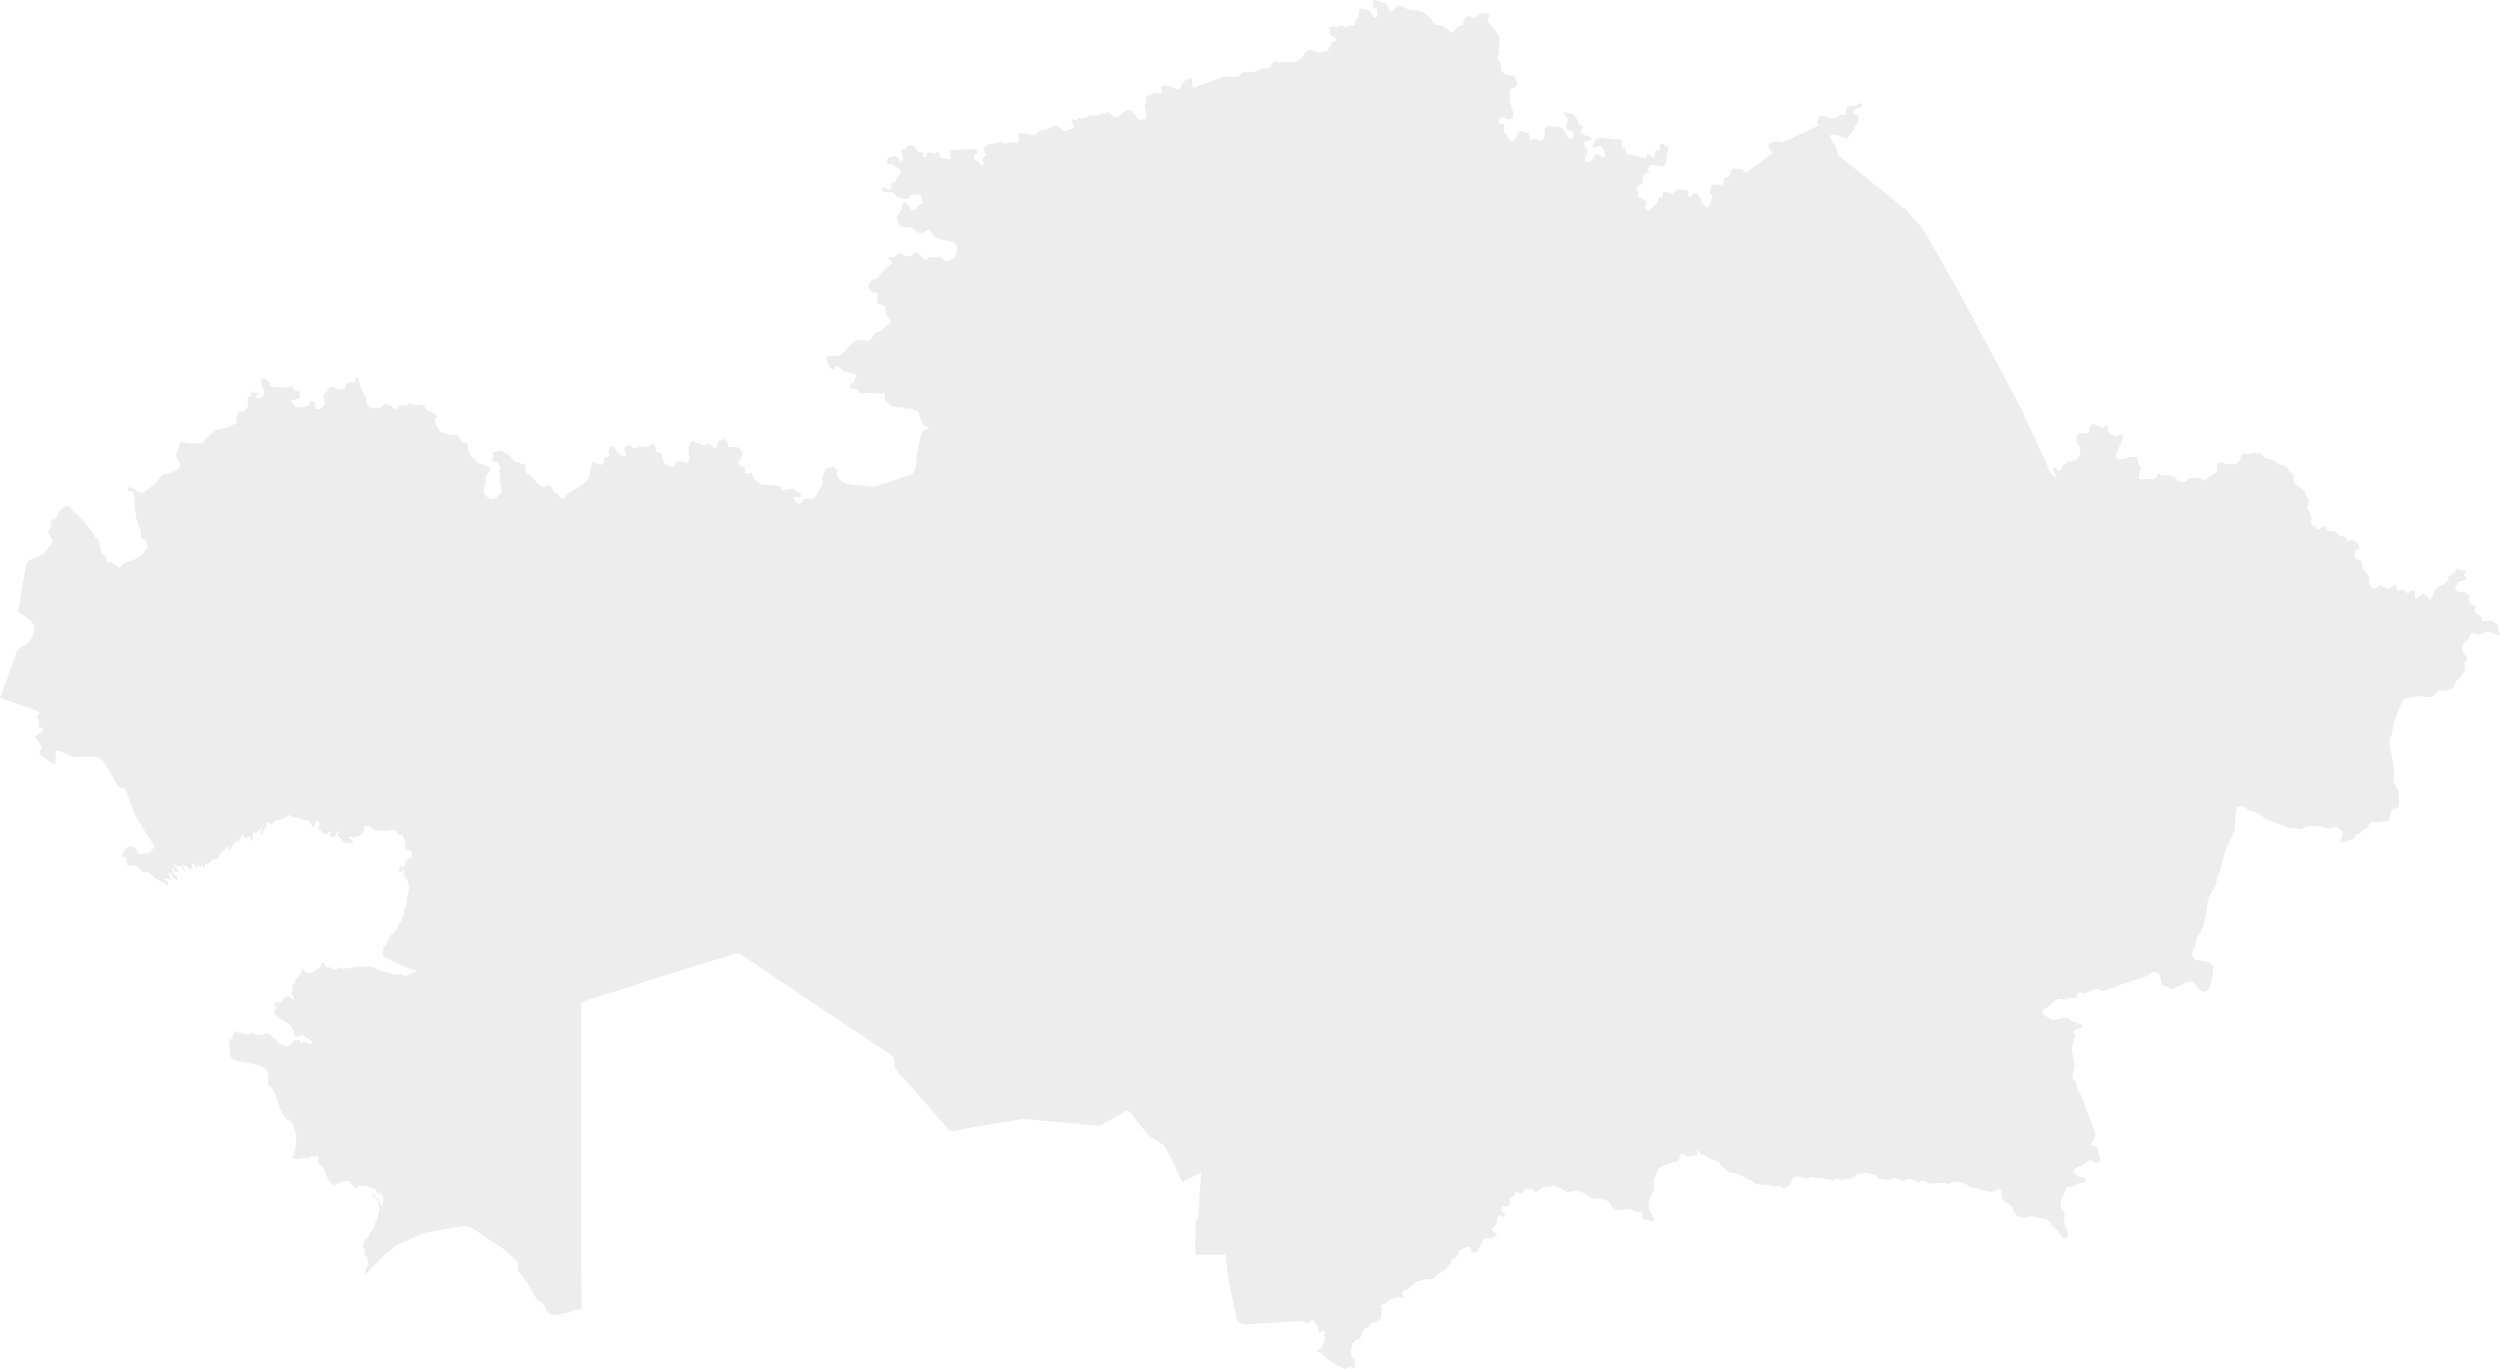 <svg width="869" height="476" viewBox="0 0 869 476" fill="none" xmlns="http://www.w3.org/2000/svg">
<path opacity="0.1" d="M868.669 219.932L868.234 217.651L867.902 216.967L866.742 216.158L866.163 215.909L865.521 215.785L863.719 215.93L863.18 215.868L862.89 215.744L862.642 215.557L862.476 215.225V214.769L862.372 214.52L862.124 214.23L860.695 213.09L860.26 212.634L860.094 212.198L860.322 211.597L860.653 211.265L860.695 210.954L860.094 210.477L859.017 209.938L858.479 209.544L858.168 208.985V208.238L858.354 207.596L858.375 207.057L857.92 206.621L856.428 205.709L855.931 205.585L854.979 205.813H854.502L854.005 205.46L853.591 204.963L853.425 204.506L853.508 204.03L853.839 203.428L854.606 202.33L855.041 201.977L856.076 201.894L856.511 201.728L856.905 201.417L857.34 200.961L856.822 200.422L856.594 200.049L856.532 199.655L856.656 199.344L856.843 198.971L856.988 198.577V198.224L856.76 198.079L856.387 198.1L855.724 198.245H855.413L854.502 197.727L853.819 197.665L853.508 198.142L853.28 198.826L852.845 199.406L852.721 199.448L852.576 199.406H852.452L852.265 199.51L851.996 199.842L851.893 199.925L850.898 200.526L851.043 200.899L851.126 201.251L851.085 201.562L850.961 201.77L850.588 201.936L849.179 203.263L847.854 203.76L846.632 204.631L846.093 205.73L845.389 207.492L844.602 208.549L843.753 207.596L843.215 206.704L842.345 206.497L841.433 206.849L840.75 207.596L840.419 207.927L840.046 208.052L839.694 207.969L839.383 207.596V207.036L839.611 205.688L839.569 205.398L838.7 205.253L838.285 205.294L837.871 205.481L837.167 206.02L836.773 206.165L836.463 205.999L836.152 205.522L835.841 205.17L835.469 204.963H834.992L834.247 205.294L833.895 205.377L833.522 205.232L833.232 204.817L832.942 203.864L832.652 203.511L832.279 203.449L831.906 203.656L831.244 204.237L830.871 204.444L830.477 204.569L829.69 204.631L829.172 204.465L828.22 203.76L827.743 203.574L827.329 203.615L826.853 203.822L826.376 204.092L826.004 204.403L825.154 204.693L824.326 204.216L823.705 203.242L823.498 200.629L823.042 199.697L821.654 198.1L821.302 197.52L821.178 197.063L821.054 195.861L820.764 195.115L820.267 194.721L819.045 194.43L818.589 193.995L818.506 193.124L818.61 191.238L818.755 191.196L818.817 191.155L819.749 190.989L820.101 190.781L820.163 190.242L819.997 189.828L819.293 188.708L819.045 188.439L817.657 187.775L817.181 187.734L816.891 187.879L816.497 188.107L816.145 188.252L815.855 188.066L815.337 186.822L815.109 186.531L814.737 186.345L813.991 186.448L813.618 186.407L812.956 185.93L812.479 185.287L811.941 184.81L811.174 184.728L810.387 184.79L809.683 184.603L809.02 184.147L808.42 183.401L807.674 182.82L806.908 183.276L806.142 183.919L805.334 183.857L805.189 183.649L804.92 183.09L804.775 182.862L804.485 182.716L803.863 182.53L803.615 182.302L803.387 181.701V180.996L803.428 180.249L803.387 179.503L802.931 178.383L802.372 177.388L802.041 176.352L802.496 174.548L802.434 173.926L802.248 173.387L801.502 172.558L801.378 172.101L801.316 171.583L801.109 170.94L800.446 170.007L797.774 168.079L797.215 167.022L797.236 164.928L796.614 164.244L795.786 163.871L795.517 163.539L794.854 162.378L794.46 161.984L794.046 161.714L793.57 161.59H792.596L792.162 161.507L791.706 161.175L790.484 160.056L789.987 159.828L787.605 159.372L787.17 159.102L786.839 158.729L786.238 157.775L783.898 157.443L781.516 157.775L781.185 157.92L780.833 157.962L780.48 157.92L779.942 157.713L779.735 157.692L779.507 157.713L779.3 157.775L778.844 159.123L778.244 160.325L777.457 161.175L776.504 161.507L773.687 161.175L772.01 160.678L771.202 160.885L770.622 161.548L770.58 163.891L770.063 164.617L768.592 165.301L765.858 167.146L764.906 166.234L764.429 166.006L763.456 166.213L763.207 166.089L763 165.944L762.731 165.882L762.42 166.027L762.13 166.255L761.861 166.358L761.55 166.172L761.178 166.11L760.763 166.462L760.328 166.98L759.976 167.333L759.438 167.52L758.879 167.582L757.781 167.354L757.284 167.084L756.021 165.944L755.544 165.612L754.571 165.301L753.494 165.135L751.961 165.425L751.505 165.343L750.698 164.783H750.304L749.911 165.115L749.289 166.11L748.813 166.421L744.257 166.607L743.635 166.255L743.387 165.529L743.532 164.658L743.925 163.808L744.381 163.145L743.822 162.253L743.304 161.258L742.993 160.139L742.972 158.915L740.363 158.791L737.836 159.62L736.676 159.662L736.117 159.537L735.703 159.309L735.558 159.019L735.62 158.542L736.179 156.49L737.608 152.944L737.774 152.219L737.836 151.638L737.691 151.224L737.277 150.954L736.863 150.892L736.552 151.079L735.951 151.721L735.413 151.659L734.937 151.535L733.942 151.079L733.114 150.56L732.845 150.228L732.679 149.565L732.638 148.383L732.451 147.927L731.954 147.886L731.581 148.197L731.374 148.57L731.105 148.819L730.546 148.694L727.708 147.305L727.315 147.367L726.901 147.741L726.652 148.114L726.404 148.57L726.259 149.088L726.217 149.627L725.948 150.477L725.119 150.685L723.318 150.436L722.8 150.498L722.427 150.747L722.178 151.182L721.971 151.846L721.847 152.944V153.566L721.93 153.981L722.199 154.416L722.8 155.038L722.986 155.536L723.069 156.054V156.656L723.028 157.257L722.965 157.775L722.53 158.936L721.764 159.765L720.853 160.242L720.004 160.429L719.134 160.325L718.865 160.367L718.678 160.533L718.368 160.947L718.181 161.134L717.353 161.486L717.042 161.714L716.773 162.253L716.483 163.352L716.214 163.684L715.717 163.767L715.344 163.539L714.619 162.71L714.225 162.502L713.521 162.938L713.853 163.974L715.012 165.882L714.35 165.84L713.645 165.384L712.983 164.658L712.465 163.912L712.237 163.394L711.636 161.631L710.497 159.206L709.503 157.112L707.618 153.048L705.713 148.985L703.808 144.9L701.902 140.816L699.624 136.545L697.366 132.253L695.088 127.962L692.831 123.67L689.807 118.093L686.783 112.495L683.78 106.877L680.777 101.237L678.478 97.215L676.179 93.172L673.859 89.129L671.56 85.087L670.131 82.537L667.791 78.867L664.974 75.695L662.385 72.792L659.465 70.449L651.595 64.126L647.639 60.933L643.704 57.761L641.073 55.646L639.272 54.195L638.63 53.055L638.36 51.686L638.215 51.272L636.041 47.436L636.103 47.208L636.455 46.918L636.869 46.773L638.215 46.835L640.928 47.892L642.213 47.934L643.331 46.586L643.538 46.255L644.056 45.757L644.304 45.446L644.47 45.052L644.719 43.995L645.112 43.331L645.547 42.709L645.899 42.025L646.023 41.092L645.837 40.242L645.443 39.869L644.387 39.558L644.097 39.102L644.346 38.604L644.822 38.148L645.195 37.879L646.935 37.422L647.307 37.07L647.452 36.261L647.142 35.93L646.645 35.888L646.21 36.033L644.719 36.821L644.201 36.904L643 36.78L642.399 36.925L641.943 37.443L641.819 38.127V38.853L641.715 39.475L641.343 39.869L641.011 39.91L640.369 39.827L640.038 39.848L639.582 40.035L638.215 41.051L637.304 41.299L633.058 40.18L632.665 40.366L632.209 40.968L631.857 41.652L631.691 42.212L631.733 42.813L632.002 43.663L628.978 45.114L625.229 46.918L622.806 48.079L620.424 49.199L619.637 49.364L617.442 49.074L616.696 49.157L615.951 49.53L614.48 50.629L616.034 53.262L612.72 55.75L610.172 57.657L607.397 59.71L606.817 59.772L605.181 58.881L604.435 58.694L602.696 58.632L601.95 58.881L601.743 59.192L601.577 59.689L601.349 60.746L601.163 61.244L600.956 61.472L599.879 61.534L599.651 61.617L599.465 61.845L599.237 62.343L598.864 64.043L598.657 64.271L595.177 64.126L594.867 64.541L594.68 65.266L594.494 67.07L594.618 67.298L594.991 67.692L595.219 67.982L595.26 68.252L594.245 71.548L593.79 72.108L593.168 71.963L592.05 71.03V71.009L591.263 70.201L591.139 69.662L591.284 68.853L590.87 68.729L590.683 68.335L590.538 67.816L590.29 67.36L590.082 67.277L588.674 67.236L588.446 67.402L588.053 68.272L587.825 68.418L587.162 68.376L586.872 68.127L586.831 67.547L586.872 66.863L586.769 66.303L586.458 66.096L585.05 65.909L584.18 65.764L583.496 65.785L582.834 66.033L581.342 67.236L581.032 67.36L580.286 66.925L579.934 66.821L578.298 66.759L578.153 66.842L578.111 67.07V67.36L577.966 67.92L577.946 68.252L577.884 68.48L577.697 68.584L577.2 68.48L577.034 68.501L576.641 68.666L576.517 68.853L576.434 69.206L576.247 69.848L576.082 70.221L575.895 70.512L575.398 71.009V71.03L573.286 73.165L572.996 73.248L571.65 72.191L572.581 70.035L569.164 68.169L569.765 66.946L569.04 66.116L568.957 65.639L569.143 64.934L569.454 64.499L569.868 64.271L570.78 64.105L571.297 60.892L571.65 60.436L573.576 59.689L572.581 58.984L572.996 58.196L573.451 57.637L573.948 57.346L574.59 57.305L577.759 57.927L578.339 57.803L578.795 57.326L579.085 56.372L580.017 50.691L578.836 51.023L578.629 50.919L578.546 50.173L578.526 50.028L578.174 49.945L577.055 50.214L576.786 50.401L576.848 50.691L577.034 51.085L577.117 51.52L576.744 52.08L575.502 52.391L575.315 53.055L575.357 53.905L575.274 54.382L575.025 54.61L574.508 54.755L574.238 54.693L573.741 54.091L573.493 53.843L573.286 53.78L572.623 53.718L572.437 53.863L572.374 54.216L572.333 54.63L572.209 54.921L571.919 55.004L568.315 54.174L565.602 53.532L565.208 53.055L565.022 52.039L564.773 51.562L563.759 51.064L563.696 49.655L563.593 49.012L563.344 48.535L563.034 48.369L561.832 48.535L559.099 48.224L556.261 47.892L555.184 48.12L554.211 49.157L554.024 49.592L553.817 50.297L553.693 50.94L553.817 51.209L555.681 50.816L556.427 50.836L556.945 51.251L557.359 51.997L557.773 53.055L557.877 54.319L557.317 54.568L555.163 53.635L554.832 53.614L554.563 53.843L554.004 54.838L553.134 55.916L552.678 56.206L551.995 56.268L551.332 56.102L550.918 55.667V55.087L551.125 54.361L551.663 53.055L551.891 52.205L551.601 51.666L551.104 51.23L550.711 50.629L550.648 50.297L550.565 49.821L550.607 49.426L550.814 49.302L551.456 49.551H551.663L551.746 49.426L551.912 48.97L551.995 48.846H552.347L552.657 48.908L552.906 48.805L553.134 48.307L553.237 48.141L553.279 47.996L553.258 47.872L551.228 47.084L549.323 46.317L550.068 44.679L550.151 44.202L549.882 43.601L548.909 43.269L548.681 42.875L548.37 41.776L547.707 40.698L546.92 39.827L546.216 39.413L543.896 39.06L543.503 39.309L543.565 39.889L543.793 40.221L544.497 40.698L544.994 41.154L545.181 41.486L545.077 41.88L544.642 42.854L544.518 43.269L544.414 43.684L544.373 44.057V44.513L544.394 44.72L544.787 45.052L545.346 45.301L546.009 45.425L546.589 45.653L546.982 46.275L547.045 47.27L546.755 47.851L546.278 48.141L545.719 48.224L545.098 47.996L544.621 47.416L543.379 44.99L543.027 44.617L542.633 44.389L542.095 44.223L537.932 43.808L537.476 43.995L537.145 44.492L536.938 45.156L536.855 45.881L536.958 47.478L536.793 47.996L536.192 48.473L535.488 48.846L535.156 48.908L534.784 48.825L534.576 48.68L534.142 48.224L533.914 48.1L533.396 48.183L532.319 48.742L531.863 48.825L531.677 47.042L531.553 46.565L531.346 46.213L531.138 46.068L530.496 46.109L529.834 45.944L529.15 45.612L528.529 45.487L528.011 45.944L526.934 47.872L526.354 48.577L525.588 49.116L525.132 49.095L524.759 48.68L524.117 47.333L523.786 46.814L523.455 46.462L522.647 46.047L522.812 45.529L522.916 44.679L522.937 43.829L522.812 43.248L522.543 43.082L521.218 42.979L521.094 41.714L521.28 40.988L521.777 40.698L522.543 40.74L522.978 40.885L523.765 41.341L524.179 41.465L524.573 41.486L525.754 41.237L525.878 39.682V39.185L525.919 38.563V38.272L525.836 38.106L525.464 37.982L525.298 37.858L525.236 37.63L525.339 36.386L525.256 35.971L524.821 35.474L524.801 35.308L524.821 35.1L524.863 34.872L524.718 32.26L524.842 31.244L525.526 30.622L526.603 30.29L527.079 30L527.348 29.503V28.673L527.079 27.906L526.354 26.745L525.981 26.372L525.546 26.268H524.614L523.786 26.04L522.709 25.46L521.839 24.527L521.591 23.303L521.653 22.308L521.508 21.79L520.721 20.857L520.555 20.339L520.596 19.675L520.762 19.032L520.99 18.597L521.176 18.162L520.804 17.167L520.928 16.482L521.052 16.006L521.135 15.508L521.218 14.492V14.409V14.285V14.202L521.238 13.746L521.218 13.29L520.866 12.274L518.774 9.475L517.303 7.526L517.076 6.966L517.221 6.323L517.552 5.722L517.883 5.245L516.972 4.769L515.771 4.54L514.59 4.686L513.741 5.308L513.327 5.764L512.871 6.033L512.374 6.178H511.898L510.22 5.494L509.806 5.66L508.936 7.049L508.688 7.63L508.646 7.92L508.625 8.252L508.563 8.521L508.356 8.749L506.492 9.392L506.057 9.765L505.353 10.947L504.98 11.299L504.628 11.237L501.687 9.247L500.859 8.936L499.16 8.749L498.56 8.335L496.82 5.909L496.219 5.328L493.486 3.753L489.323 3.193L486.278 1.845L485.76 1.99L483.958 3.773L483.109 4.064L482.654 3.255L482.301 2.115L481.763 1.368L477.952 0L477.6 0.041L477.269 0.27L477.082 0.56V0.829L477.165 1.099L477.414 2.384L477.724 2.757L478.138 2.944L478.677 3.296L478.801 4.727L478.739 5.349L478.532 5.826L477.993 6.137L477.517 5.909L477.103 5.37L476.316 4.064L475.881 3.67L475.384 3.4L473.251 3.068L472.795 2.778L472.546 3.421L472.401 4.022L472.36 4.665L472.422 5.453L472.277 6.033L471.283 6.717L470.931 7.153V7.464L471.035 8.189L470.972 8.563L470.765 8.936L470.517 8.998L469.958 8.853L469.461 8.874L468.031 9.392L466.416 8.956L465.898 8.936L464.821 9.433L464.386 9.454L464.055 9.309L463.786 9.102L463.454 8.977L462.999 9.081L461.652 9.848L461.818 9.972L462.294 10.47L461.942 11.548L462.729 12.419L464.428 13.497L464.366 14.243L463.868 14.451L463.289 14.492L462.874 14.762L462.688 15.425L462.605 15.902L462.419 16.254L461.942 16.462L461.777 17.415L461.404 17.809L458.09 18.307L456.04 17.332L455.377 17.291L454.631 17.519L453.989 17.954L453.575 18.514L452.726 19.965L451.462 21.064L449.847 21.603L446.036 21.479L444.648 21.769L443.24 21.375L442.64 21.624L442.142 22.225L441.708 23.096L441.148 23.677L440.299 23.905L438.704 23.884L438.042 24.05L436.778 24.755L436.116 24.921L431.953 25.128L431.518 25.397L430.71 26.268L430.234 26.558L428.887 26.766L426.174 26.662L424.828 26.849L414.845 30.518L414.493 29.917L414.307 27.491L413.913 27.16L412.339 27.782L411.656 28.259L411.034 29.171L410.434 30.29L409.874 30.912L409.232 31.037L406.291 30L404.22 29.731L403.62 29.938L403.516 30.415L403.765 31.742L403.599 32.529L403.143 32.675L401.942 32.301L401.321 32.343L398.608 33.587L398.276 34.002V34.872L398.297 35.059L398.359 35.598L397.903 36.469L398.587 40.325L397.986 41.527H397.758L397.116 41.258L396.951 41.299L396.702 41.569L396.557 41.672L396.184 41.693L395.874 41.59L395.584 41.362L395.273 41.03L393.575 38.749L392.166 38.148L390.799 38.832L389.474 39.972L388.107 40.657L387.341 40.574L386.657 40.18L385.352 39.039L385.083 38.791L384.193 39.413L383.654 39.516L383.426 39.496L382.971 39.309L382.722 39.288L382.598 39.392L382.453 39.661L382.246 39.91L381.976 40.014L379.885 40.283L379.346 40.014L379.035 39.952L378.787 40.159L378.663 40.283L378.228 40.491L377.565 40.636L376.529 41.154L376.012 41.258L375.08 40.988L374.769 41.03L374.583 41.154L374.23 41.631L374.044 41.755L373.796 41.797L373.526 41.755L373.278 41.631L372.884 41.175L372.698 41.341L372.532 41.61L372.366 41.755L372.325 42.025L372.636 42.605L373.319 43.538L372.946 44.492L372.284 44.845L371.517 44.99L370.834 45.259L370.585 45.757L370.295 45.633L369.715 45.467L367.955 44.098L367.334 43.767L366.588 43.704L363.109 45.301L361.659 45.384L361.079 45.674L359.94 46.607L359.339 46.876L358.552 46.897L356.108 46.317L354.845 46.255L354.141 46.483L353.851 47.063L353.975 47.727L354.182 48.266L354.223 48.784L353.892 49.385L353.312 49.696L351.2 49.426L349.439 49.945L348.859 49.903L347.907 49.426L347.513 49.344L346.332 49.841L344.489 49.966L343.619 50.214L342.584 50.836L341.942 51.811L342.211 53.055L342.335 53.221L342.708 53.884L341.797 54.838L341.548 55.294V55.584L341.652 55.854L341.838 56.994L341.735 57.243L341.403 57.409L341.113 57.388L340.844 57.201L340.595 56.89L340.388 56.579L339.953 56.061L338.918 55.501L338.524 54.9L338.462 54.195L338.732 53.697L339.663 53.055H339.684L339.726 52.267L339.456 51.894L339.001 51.831L330.281 52.163V52.847L330.302 53.055V55.252L327.92 55.087L327.175 54.858L326.74 54.547L326.615 54.216L326.574 53.76L326.408 53.055L326.118 52.868L325.787 52.764L325.476 52.785L325.021 53.386L324.751 53.449L324.461 53.303L324.172 53.055H322.142L322.059 53.718L321.955 54.257L321.728 54.589L321.334 54.672L320.961 54.527L320.796 54.195L320.713 53.055L319.139 52.682L318.787 52.391L318.165 51.064L317.834 50.753L316.136 50.505L315.576 50.608L315.204 51.127L314.81 51.749L314.272 52.039L313.07 52.122L313.236 52.847L313.319 53.055L313.754 54.216L313.857 54.838L313.795 55.46L313.443 56.123L313.05 56.144L312.698 55.791L312.428 55.356L312.263 55.004L312.18 54.755L312.035 54.589L310.999 54.361L310.316 54.402L309.322 54.63L308.866 54.9L308.493 55.439L308.348 55.833L308.307 56.248L308.348 56.642L308.493 57.015L308.949 57.139L310.336 57.181L310.771 57.284L310.978 57.471L311.393 58.114L311.993 58.487L312.718 58.818L313.257 59.295L313.195 60.104L312.76 60.684L312.18 61.244L311.662 61.908L311.413 62.737L311.227 63.151L310.399 63.276L310.067 63.462L309.902 63.898L309.881 64.333L309.902 64.789L309.86 65.225L309.114 65.888L306.919 65.121L306.401 65.992L306.981 66.697L309.943 66.863L310.999 67.215L311.144 67.443L311.393 68.024L311.538 68.252L311.931 68.501L314.934 69.247L315.68 69.143L316.633 67.796L317.254 67.588L319.656 67.568L319.946 67.692L320.195 68.19L320.775 70.553L319.905 71.009L319.346 71.486L318.269 72.668L317.73 73.041L317.068 73.02L316.467 72.543L315.949 71.797L315.494 71.009L315.079 70.636L314.499 70.512L313.961 70.636L313.588 71.009L313.505 72.108L313.422 72.543L313.236 73.02L312.263 74.43L311.869 75.28L311.807 76.172L311.993 77.063L312.408 77.913L313.277 78.722L314.272 78.95L316.281 78.929L317.047 79.24L319.118 80.899L319.905 81.127L320.588 81.023L322.639 79.883L323.095 80.049L323.964 81.313L325.207 82.516L326.719 83.159L331.317 84.091L332 84.506L332.539 85.377L332.705 86.227L332.642 87.035L332.228 88.756V88.777L331.773 89.586L330.965 90.166L329.37 90.788L328.583 90.684L327.175 89.565L326.388 89.275L324.234 89.565L323.322 89.441L322.908 89.523L322.494 89.917L321.831 90.332L321.168 90.062L319.905 88.756L319.118 88.072L318.497 87.761L317.979 87.906L316.964 88.756L316.384 89.047L315.721 89.129L315.059 89.026L314.458 88.756L313.733 88.279L313.008 88.051L312.263 88.176L311.558 88.756V88.777L310.834 89.275L310.067 89.503H308.431L308.41 89.523L308.431 89.544L310.191 91.244L306.505 94.665L306.132 95.121L305.614 96.116L305.324 96.552L304.434 97.029L303.398 97.277L302.487 97.837L302.011 99.268L301.99 99.682V100.035L302.073 100.346L302.28 100.532L302.57 100.719L302.653 100.906L302.694 101.134L302.818 101.424L303.088 101.652L303.46 101.673L304.558 101.548L304.765 101.59L304.869 101.818L304.993 102.378L305.014 103.062L304.91 104.72L305.014 105.28L305.366 105.591L307.333 106.275L307.603 106.462L307.768 106.794L307.913 107.416L308.017 108.846L308.141 109.468L308.493 109.966L309.798 111.811L309.135 112.495L308.224 113.034L307.83 113.387L306.753 114.589L306.339 114.9L304.309 115.771L303.916 116.144L303.046 117.554L301.99 118.425L300.83 118.466L299.649 118.217L298.448 118.155L296.729 118.922L295.072 120.311L291.986 123.649L287.741 123.67L287.409 124.479L287.368 125.059L287.575 125.598L288.528 127.837L288.962 128.273L289.646 128.418L290.184 128.107L290.371 127.568L290.619 127.236L291.344 127.526L293.519 129.164L297.288 130.097L297.889 130.823L297.785 131.113L297.599 131.362L297.164 131.652L297.04 131.88L297.061 132.481L296.978 132.751L296.584 133.062L295.59 133.539L295.259 133.995L295.238 134.7L295.673 135.011L297.993 135.405L298.22 135.571L298.283 135.882L298.324 136.213L298.448 136.483L298.635 136.524L307.271 136.752H307.623L307.54 137.188L307.561 138.307L307.623 138.618L307.768 139.054L308.079 139.717L308.348 140.028L309.032 140.546L309.177 140.691L309.28 140.837L309.363 140.94L309.446 141.065L309.57 141.148L309.757 141.231L309.984 141.293L310.689 141.231L311.123 141.313L311.973 141.604L312.449 141.687L313.919 141.562L314.417 141.687L315.162 142.101L315.452 142.164L315.721 142.143L316.239 141.977L316.529 141.935L317.337 142.267L318.269 142.868L319.035 143.096L319.118 143.242L319.553 143.947L320.423 146.58L320.941 147.533L321.583 148.114L323.074 148.777L321.955 149.088L321.023 149.627L320.319 150.56L319.864 152.136L318.849 157.775L318.662 158.708L318.352 161.735L318.041 163.145L317.544 164.182L316.881 164.866L305.096 168.867L302.963 169.22L294.078 168.141L292.898 167.561L292.131 166.96L291.448 166.213L290.971 165.239L290.909 164.016L290.578 162.772L289.46 162.336L288.134 162.461L287.202 162.792L287.016 163L286.871 163.269L285.98 165.508L285.856 166.089V166.752L285.959 167.934L285.877 168.494L285.628 168.95L284.965 169.759L284.675 170.215L283.764 172.226L282.873 173.2L281.838 173.387L280.719 173.325L279.642 173.511L278.897 174.112L278.213 174.838L277.53 175.17L276.329 174.071L275.997 173.573L276.018 173.076L276.577 172.558L277.799 172.765L278.317 172.516L278.4 171.645L278.131 171.438L276.991 170.982L276.577 170.484L275.707 169.924L274.63 169.966L272.58 170.464L272.207 170.443L271.917 170.298L271.648 169.987L271.42 169.489L271.068 169.012L270.612 168.867L264.834 168.37L264.006 167.996L262.39 166.773L262.017 166.358L261.831 165.944L261.479 164.845L261.044 164.43L260.443 164.472L259.801 164.658L259.263 164.596L258.89 164.223L258.828 163.767L258.973 162.481L258.766 162.129L257.689 162.212L257.295 162.129L257.047 161.735L256.839 161.134L256.757 160.491L256.922 160.056L257.274 159.683L257.585 159.289L257.813 158.791L257.958 158.169L257.792 156.739L257.109 155.868L256.197 155.432L253.588 155.37L253.174 155.142L253.008 154.769L252.987 154.313L252.904 153.857L252.656 153.401L252.014 152.737L251.682 152.468L250.833 152.986L250.357 153.11L249.88 153.38L249.632 153.981L249.425 154.707L249.176 155.329L248.7 155.66L248.12 155.619L247.54 155.329L247.064 154.956L247.043 154.831V154.624L247.022 154.416L246.919 154.271L246.774 154.23L245.158 154.499L244.889 154.582L244.288 154.914L244.061 154.852L243.729 154.354L243.543 154.168L243.253 154.043H242.093L241.762 153.96L240.788 153.359L240.208 153.484L239.877 154.23L239.483 155.038L239.338 156.282L239.546 158.501V159.62L239.214 160.616L238.51 161.009L236.542 160.367L235.673 160.263L235.196 160.574L234.906 161.03L234.678 161.528L234.306 162.025L233.809 162.295L233.27 162.316L232.752 162.17L231.365 161.383L230.971 160.989L230.64 160.45L230.453 159.911L230.184 158.708L229.998 158.169L229.666 157.609L229.314 157.319L228.9 157.215L228.403 157.195L228.051 156.946L227.885 156.345L227.72 155.038L227.43 154.354L227.14 154.147L226.788 154.292L225.4 155.184L224.385 155.412L222.604 155.225L222.065 155.37L221.548 155.619L220.988 155.785L220.429 155.806L219.891 155.598L219.104 154.956L218.752 154.831L218.234 154.914L217.82 155.08L217.364 155.391L217.053 155.847L217.095 156.49L217.53 157.589L217.675 158.148L217.633 158.522L217.219 158.563L215.686 158.252L215.272 158.065L213.387 155.287L212.745 155.059L212.083 155.619L211.73 155.992L211.544 156.407L211.523 156.904L211.772 157.879V158.335L211.42 158.791L210.343 158.957L210.032 159.289L209.887 160.512L209.721 161.03L209.287 161.445L208.707 161.569L208.065 161.424L206.304 160.616L205.952 160.719L205.724 161.155L205.496 161.963L204.709 166.027L204.254 166.794L201.126 169.406L197.585 171.417L196.073 173.014L195.348 173.304L194.416 172.64L193.774 171.687L193.443 171.355L192.448 170.961L192.241 170.505L192.055 169.966L191.744 169.427L191.247 169.074L190.709 168.909H190.149L189.093 169.22L188.7 169.261L188.306 169.137L187.809 168.805L183.087 164.368L182.611 163.497L182.652 162.17L182.321 161.424L179.048 160.491L178.344 159.765L177.702 158.895L177.288 158.459L175.9 157.775L175.072 156.987L174.616 156.739L174.119 156.593H173.601L171.779 157.195L171.385 157.423L171.199 157.837L171.634 159.102L171.406 159.434L170.992 159.641L170.722 159.952L171.219 160.346L172.441 160.719L173.601 161.383L173.891 162.71L173.767 163L173.435 163.58L173.373 163.871L173.435 164.14L173.746 164.513L173.87 164.721V165.425L173.622 166.69V167.395L174.347 169.821L174.409 170.878L173.808 171.873L172.607 172.889L171.737 173.262L170.66 173.532L170.205 173.449L169.728 173.117L169.293 172.723L168.527 171.687L168.196 170.982L168.113 170.318L168.216 169.655L168.693 168.141L168.796 167.499L168.838 166.006L169.003 165.322L170.205 163.746L170.35 163.414L170.412 163.062L170.37 162.751L170.205 162.461L169.894 162.316L168.962 162.088L168.755 161.963L168.361 161.569L168.133 161.403L166.414 161.072L165.897 160.761L165.565 160.325L165.296 159.848L165.006 159.455L164.157 158.936L163.784 158.604L163.121 157.775L163.204 157.195L163.121 156.863L162.976 156.573L162.79 156.096L162.583 154.79L162.396 154.292L161.982 153.981L160.864 153.795L160.408 153.504L159.89 152.343L159.497 151.908L158.668 151.265L158.089 151.079L156.991 151.286L153.097 150.104L152.559 149.503L152.414 148.881L152.103 148.466L151.399 147.72L151.275 147.202L151.378 146.6V146.041L150.964 145.564L151.709 145.19L151.896 144.921L151.73 144.361L151.461 144.071L150.57 143.449L148.396 142.537L148.106 142.226L147.671 141.417L147.422 141.106L146.615 140.774H146.552L146.117 140.463L145.6 140.733L145.289 140.774L143.694 140.546L143.57 140.588L143.446 140.691L143.301 140.733L143.114 140.65L142.969 140.484L142.907 140.298L142.804 140.132L142.597 140.07H142.286L142.017 140.132L141.913 140.401L142.099 141.002L139.531 140.92L138.724 141.231L138.454 141.5L138.185 141.811L137.895 142.06L137.564 142.164L137.253 142.081L136.694 141.749L136.259 141.687L136.549 141.065L136.114 140.899L134.933 141.002L134.726 140.878L134.271 140.401L134.064 140.277L133.753 140.381L133.587 140.629L133.484 140.878L133.339 141.002L132.821 141.065L132.572 141.168L132.386 141.355L132.2 141.645L131.93 141.956L131.702 142.081L131.599 141.811L129.714 141.687L129.259 141.998L129.093 141.935L128.637 141.666L128.244 141.293L127.912 140.816L127.664 140.401L127.519 140.049L126.939 137.83L125.51 135.094L125.241 134.057L124.971 132.689L124.599 131.548L124.019 131.154L123.687 131.465L123.418 132.502L122.962 132.896L122.382 132.958L121.181 132.855L120.622 133.166L120.311 133.663L119.835 134.741L119.421 135.135L118.882 135.322L118.219 135.363L117.577 135.28L117.018 135.073L116.459 134.721L115.879 134.472L115.278 134.41L114.699 134.638L114.305 135.031L113.642 136.006L112.462 137.374L112.545 138.411L112.855 139.551L112.835 140.816L112.027 141.459L110.95 142.122L109.976 142.226L109.479 141.21L109.459 140.422L109.396 139.924L109.169 139.613L108.63 139.365L108.112 139.385L107.781 139.738L107.512 140.277L107.16 140.816L106.021 141.417L104.281 141.687L102.665 141.521L102.003 140.816L101.816 140.401L101.464 139.841L101.236 139.344L101.34 139.074L103.411 138.68L103.846 138.473L104.136 138.121L104.302 137.582L104.322 136.814L104.115 136.13L103.701 135.902L102.769 135.882L102.334 135.674L102.085 135.384L101.568 134.451L101.174 134.223L100.719 134.347L100.242 134.617L99.807 134.762L94.609 134.41L94.091 134.161L93.739 133.539L93.511 132.979L93.18 132.502L92.786 132.17L92.393 131.922L91.254 131.694L90.756 132.274L90.819 133.414L91.833 136.255L91.751 137.25L91.191 137.872L90.239 138.266L89.742 138.328L89.203 138.266L88.934 137.955L89.286 137.333L89.7 136.752L89.514 136.607L88.52 136.586L87.691 135.964L87.298 135.944L87.215 136.69L87.173 137.54L86.883 137.81L86.469 137.913L86.096 138.328L86.034 138.826L86.221 140.816L86.138 141.583L85.951 141.935L85.62 142.06L85.123 142.143L84.957 142.744L84.667 143.055L84.274 143.179L83.01 143.242L82.741 143.325L82.576 143.511L82.679 143.739L82.865 143.926L82.928 144.071L82.617 144.403L82.306 144.61L82.099 144.921L82.161 145.564L82.327 146.165L82.348 146.6L82.203 146.932L81.851 147.243L79.345 148.528L75.534 149.316L74.643 149.752L71.578 152.426L70.584 153.836L70.232 154.085L65.137 154.126L63.438 153.608L62.941 153.732L62.651 154.085L62.382 154.645L62.175 155.267L62.009 156.365L61.802 156.863L61.284 157.775L61.036 158.729L61.554 159.579L62.279 160.45L62.672 161.507L62.341 162.647L61.512 163.373L59.69 164.14L56.707 164.886L55.837 165.674L53.911 168.183L50.038 171.106L49.106 171.293L48.112 171.044L45.337 169.365L44.798 169.323L44.467 169.759L44.571 170.401L45.088 170.712L46.165 170.92L46.704 171.645L46.807 172.682L46.724 175.025L47.304 179.835L47.884 182.136L48.775 183.94L49.168 185.204L48.982 186.365L49.023 187.236L50.494 187.713L50.784 188.066L50.97 188.625L51.219 189.911V190.263L51.053 190.595L50.722 191.155L49.065 193.124L46.911 194.368L42.562 196.089L42.292 196.338L41.795 197.022L41.526 197.209L41.257 197.126L40.014 196.4L39.02 195.426L38.813 195.322L38.212 195.446L37.467 195.384L37.197 194.907L37.052 194.182L36.638 193.394L35.789 192.689L35.561 192.419L35.395 192.129L35.188 191.466L35.043 191.155L34.774 190.201L34.629 189.247L34.422 188.335L33.966 187.444L32.91 186.573L32.641 186.22L32.475 185.764L32.392 185.308L32.227 184.914L31.377 184.147L30.528 182.841L29.7 182.095L29.286 181.473L28.291 180.312L28.043 180.146L27.629 179.98L27.422 179.752L27.277 179.42L27.028 178.985L26.738 178.653L25.785 178.114L24.398 176.289L23.859 175.895H22.948L21.975 176.414L21.084 177.264L20.442 178.218L19.738 179.835L19.448 180.208L17.977 180.83L17.605 181.162L17.377 181.804L17.542 182.198L17.853 182.551L17.957 183.069L17.75 183.567L16.983 184.313L16.735 184.748L16.9 185.681L18.081 187.298V188.522L17.667 189.434L16.32 191.175L14.871 192.668L10.211 194.741L9.444 195.488L8.968 196.856L6.317 212.82L7.497 213.276L10.666 215.702L11.702 217.091L11.95 218.75L11.536 220.491L10.666 222.088L9.61 223.498L9.216 223.85L8.719 224.265L7.125 225.115L6.379 225.695L5.861 226.4L0.021 242.551L0 242.572V242.592V242.613H0.021L10.666 246.324L12.758 246.905L13.214 247.236L13.483 247.692V247.983L13.193 248.605L13.048 248.771L12.841 248.936L12.696 249.144L12.8 249.434L13.276 249.952L13.421 250.139L13.586 250.782L13.462 251.341L13.317 251.88L13.297 252.461L13.649 252.876L14.809 253L15.181 253.394L14.891 254.037L14.021 254.804L12.344 255.84L12.033 256.11L12.178 256.483L13.69 258.349L14.415 259.552L14.477 259.738L14.436 260.008L14.332 260.132L14.187 260.236L14.042 260.443L13.752 260.982L13.649 261.376L13.732 261.749L14.084 262.247L14.809 262.931L18.744 265.688L19.054 265.605L19.241 265.004L19.386 263.532L19.365 261.625L19.489 261.169L19.862 260.878L20.359 260.92L24.916 263.097L33.324 262.972L34.774 263.636L36.079 264.755L40.055 271.68L41.112 273.173L41.692 273.691L42.437 273.961L43.224 274.064L43.535 274.272L43.783 274.811L43.991 275.557L47.201 283.954L53.787 294.279L52.544 295.792L51.882 296.331L48.63 296.953L48.112 296.704L47.532 295.523L47.201 295.025L46.766 294.61L45.523 294.237L44.218 294.507L43.141 295.398L42.562 296.932L42.064 297.637L42.458 297.679L42.872 297.845L43.659 298.322L43.846 298.633L43.908 299.089L44.011 299.524L44.343 299.773L43.846 300.498L44.571 300.789L46.538 300.83L47.367 301.038L47.967 301.556L48.506 302.199L49.81 303.235L50.328 303.256L50.867 303.132L51.467 303.152L51.902 303.38L52.793 304.272L54.346 305.516L58.488 307.9V307.734L58.426 307.465L58.385 306.863L58.261 306.283L57.908 306.013L57.681 305.993L57.453 305.91L57.287 305.702L57.246 305.391L57.349 305.267H57.598L59.275 305.806L59.586 306.013L59.793 305.847L59.855 305.806L59.089 304.935L58.986 304.645L58.944 304.168L58.84 303.878L58.654 303.691L58.406 303.505L58.986 303.546L59.317 303.712L59.565 304.023L59.855 304.541L60.166 304.956L60.601 305.371L61.471 306.013L61.574 305.702L61.595 305.371L61.554 305.039L61.471 304.769L60.663 303.919L60.125 303.629L60 303.007L59.938 302.344L59.586 302.012V301.825L60 301.867L60.249 302.219L60.456 302.696L60.746 303.09L60.849 303.049L61.636 303.09L62.051 303.277L61.719 302.281L60.311 300.685L60.166 299.897L60.539 300.498L61.181 300.955L61.947 301.245L62.631 301.369V301.266L62.672 301.038L62.776 300.913L62.983 301.058L63.418 301.473L63.501 301.577L63.48 301.784L63.397 302.074L63.376 302.302L63.563 302.406L63.77 302.447L64.142 302.613L64.37 302.634L64.225 302.323L63.998 301.535L63.708 301.162L63.645 300.664V299.69V300.333L63.894 300.727L64.267 300.975L65.53 301.556L65.799 301.929L65.986 302.634L66.214 302.323L66.379 301.95L66.587 301.763L67.001 302.012L66.835 300.623L66.897 300.042L67.228 300.208L68.616 302.012L68.637 301.763L68.575 300.975L68.616 300.747L68.844 300.706L69.113 300.913L69.569 301.473L69.776 301.618L69.859 301.307V300.644L70.066 300.54L70.252 300.685L70.501 301.141L71.039 301.349L71.164 300.955L71.226 300.395L71.536 300.105L72.137 300.27H72.427L72.676 299.814L73.421 299.483L73.608 299.275L73.939 298.778L74.146 298.612L74.436 298.529L75.244 298.612L75.658 298.425L76.01 297.969L76.631 296.932L78.537 294.901L79.2 294.465L79.469 294.382L79.697 294.527L79.614 294.859L79.469 295.253V295.564L79.842 295.626L80.277 295.108L81.188 293.387L81.291 293.263L81.436 293.118L81.623 293.035L82.016 292.973L82.161 292.91L82.327 292.62L82.451 292.247L82.617 291.874L82.886 291.625L82.845 292.724L82.762 293.118L83.093 292.765L83.777 290.775L83.984 290.443L84.087 290.319H84.191L84.357 290.36L84.585 290.485L85.289 291.086L85.434 291.272L85.641 291.355L85.889 291.086L86.034 291.003L86.759 290.775L87.236 290.899L87.298 291.231L87.07 291.708L86.676 292.247L87.049 292.413L87.401 292.164L87.671 291.708L87.836 291.21L87.919 289.738L88.043 289.116L88.354 289.178L88.789 289.344L89.369 289.199L89.907 288.888L90.674 288.059L90.943 287.893L91.067 288.1L90.963 288.515L90.549 289.137L90.466 289.489L90.694 290.028L91.067 289.738L92.765 286.794L92.89 286.525L92.807 286.421L92.828 286.193L92.952 285.965L93.18 285.861L93.407 285.965L93.884 286.421L94.195 286.525L94.567 286.338L95.189 285.488L95.582 285.239L98.399 284.597L99.227 284.161L100.18 283.477L100.739 283.332L101.609 283.912L104.343 284.493L105.524 284.949L106.911 285.198L107.429 285.467L107.822 285.861L108.382 286.96L108.817 287.499L109.21 287.458L109.417 286.877L109.541 286.193L109.728 285.592L110.142 285.239L110.681 285.322L110.971 285.799L111.012 286.442L110.598 287.769L110.867 288.308L111.695 288.971L112.048 289.386L112.462 289.738L112.917 289.946H113.352L114.284 289.344L114.802 289.116L115.258 289.261L115.051 289.469L114.388 290.36L114.864 290.63L115.568 290.816L116.231 290.837L116.645 290.65L117.08 289.489L117.474 288.95L117.888 289.075L117.971 289.406L117.805 289.676L117.557 289.925L117.432 290.132L117.495 290.505L117.64 290.692L117.847 290.816L118.53 291.563L118.799 291.77L118.924 291.729L118.944 292.164L119.006 292.392L119.151 292.516L119.359 292.682L119.876 292.931L122.569 293.118L122.693 293.014L122.652 292.662L122.527 292.33L122.403 292.019L122.258 291.832L122.072 291.729L121.513 291.501L121.368 291.397L121.326 290.982L121.513 290.733L121.782 290.671L122.486 291.19L123.066 291.148L125.096 290.422L125.448 290.111L126.4 288.847L126.483 288.556L126.504 287.769L126.587 287.416L126.773 287.147L127.187 287.064L128.534 287.292L128.906 287.458L129.652 288.287L130.046 288.515L130.563 288.66H132.966L134.146 288.867L136.093 288.453L137.046 288.432L137.398 288.702L138.206 289.966L138.599 290.36L138.951 290.381L139.863 290.257L140.049 290.464L140.132 290.858L140.546 291.666L140.94 293.843L140.878 294.838L141.002 295.274L141.437 295.44L142.099 295.523L142.762 295.854L143.176 296.58L143.114 297.783L143.031 298.176L142.928 298.28L142.679 298.425L142.493 298.446L141.996 298.342L141.789 298.425L141.602 298.819L141.437 299.317L141.271 299.462L141.064 298.84L140.898 299.358L140.795 300.498L140.629 300.955L140.277 301.224L139.925 301.203L139.656 300.892L139.614 300.312L138.972 301.618L138.682 302.447L138.724 303.09L139.138 303.256L139.635 302.903L140.111 302.427L140.505 302.219L140.36 302.779V303.36L140.546 303.836L140.94 304.106V304.334L140.525 304.147L139.883 303.567L139.448 303.505L140.525 304.604L141.478 305.868L142.099 307.485V309.6L141.478 312.337L141.271 314.452L141.188 314.97L141.002 315.384L140.505 316.089L140.401 316.483L140.505 316.96V316.774L140.608 317.333L140.505 317.789L140.049 318.619L139.904 318.95L139.718 319.635L139.614 319.883L139.428 320.174L138.806 320.816L138.475 321.438L138.061 322.599L137.792 323.138L137.046 324.175L136.86 324.341L136.342 324.548L136.114 324.693L135.762 325.129L134.933 326.559L134.581 327.679L134.333 328.218L134.001 328.446L133.587 328.591L133.359 328.944L133.235 329.503L133.194 330.208L133.235 330.499L133.297 330.706V330.934L133.111 331.266L133.049 331.514L133.194 331.742L133.297 331.991L133.194 332.385L133.546 332.655L134.602 333.132L135.368 333.235L135.575 333.339L135.72 333.505L136.114 334.044L136.321 334.147L136.839 334.272L139.511 335.62L140.505 335.93L141.147 335.993L141.354 336.117L141.499 336.304L141.623 336.511L141.81 336.677L144.026 337.091L144.419 337.361L144.44 337.672L144.316 337.921L144.129 338.087L143.984 338.19L143.922 338.149L143.404 337.983L143.28 338.066L143.031 338.356L142.886 338.418L142.389 338.522L141.52 339.061L141.064 339.227L140.525 339.165L139.366 338.709L138.806 338.605L136.839 338.833L136.321 338.646L135.244 338.107L133.132 337.755L129.548 336.159L128.534 335.93L126.98 336.179L126.069 335.91L119.483 336.739L119.027 336.677L118.157 336.407L117.681 336.324L117.267 336.47L116.583 337.05L116.21 337.174L115.817 337.05L115.237 336.47L114.906 336.324L113.062 336.034L113 335.599L112.835 335.163L112.607 334.749L112.337 334.458L111.944 334.769L111.675 335.309L111.426 335.889L111.095 336.428L110.888 336.532L110.411 336.511L110.225 336.635L109.562 337.361L108.837 337.859L107.781 338.149H106.725L105.938 337.776L105.358 336.76L105.047 336.49L104.923 337.071L104.861 337.734L104.654 338.232L102.79 340.492L102.583 340.989L102.458 341.445L101.816 342.441L101.547 342.959L101.402 343.373L101.485 343.539L101.671 343.995L101.692 344.182L101.63 344.493L101.485 344.846L101.381 345.198L101.485 345.509L101.754 345.944L102.065 346.525L102.21 347.105L102.023 347.499L101.547 347.458L101.133 347.022L100.76 346.504L100.387 346.276L99.931 346.359L99.414 346.629L98.502 347.271L98.295 347.479L98.047 347.893L97.902 348.101L97.591 348.329L97.343 348.37L96.804 348.308L96.39 348.37L95.831 348.557L95.354 348.868L95.126 349.324L95.251 349.676L95.479 349.759L95.769 349.78L96.017 349.946L96.079 350.132V350.423L95.996 350.671L95.81 350.775L95.479 351.045L95.354 351.646L95.416 352.33L95.582 352.828L96.928 353.698L97.177 353.947L97.26 354.134L97.488 354.217L98.254 354.32L98.42 354.465L98.564 354.673L98.792 354.88L100.491 356L101.195 356.642L101.692 357.555L102.417 359.773L102.997 360.312L104.032 360.188L105.047 359.835L105.544 359.897L106.414 360.706L107.698 361.411L108.009 361.68L108.32 362.054L108.423 362.468L108.133 362.841L107.657 362.904L106.228 362.24L104.778 362.551L104.157 362.365L104.322 361.411L104.012 361.39L103.411 361.577L103.1 361.618L102.583 361.577L102.438 361.618L102.293 361.743L102.23 361.846L102.189 361.95L102.127 362.033L101.008 363.194L100.532 363.463L99.89 363.609L99.269 363.629L98.647 363.526L96.928 362.717L96.369 362.323L96.017 361.826L96.224 361.784L96.39 361.639L96.452 361.452L96.307 361.224L96.1 361.141L95.582 361.245L95.375 361.1L94.733 360.291L93.967 359.586L93.511 359.338L92.972 359.213L91.875 359.192L91.626 359.234L91.502 359.358L91.44 359.586L91.274 359.897L91.046 360.043L90.798 359.939L90.466 359.586H88.603L88.292 359.483L88.064 359.006H87.546L86.531 359.379L85.516 359.441L82.161 358.778L81.933 358.612L81.747 358.425L81.561 358.342L81.291 358.55L81.229 358.861L81.209 359.275L81.167 359.628L80.919 359.794L80.856 360.25L80.649 361.079L80.339 361.473L79.987 360.602L79.717 361.162L79.655 362.137L79.779 363.111L79.987 363.65L79.842 363.878L79.987 364.438L79.966 365.081L79.842 366.428L79.987 367.071L80.359 367.61L80.836 368.045L81.291 368.336L82.265 368.792L89.742 370.181L91.564 371.031L92.413 371.632L92.952 372.399L93.076 372.876L93.18 373.477L93.242 375.944L93.2 376.338L93.097 376.587L93.076 376.857L93.242 377.251L93.428 377.396L93.904 377.541L94.132 377.665L94.319 377.935L94.588 378.495L94.899 379.013L95.085 379.552L95.209 379.801L95.851 380.381L96.017 380.713L96.058 380.982L95.996 381.625L96.017 381.915L96.1 382.081L96.245 382.289L96.39 382.537L96.452 382.828L96.535 383.346L96.701 383.864L98.668 387.969L99.227 388.757L99.538 389.027L99.683 389.089L99.952 389.151L100.201 389.11L100.429 388.985L100.615 389.047L100.677 389.462L100.863 389.96L101.692 390.561L102.023 390.976L102.065 391.224L102.106 391.888L102.127 392.178L102.23 392.448L102.914 393.795L103.017 394.355L102.872 398.211L102.645 399.434L101.878 401.798L101.795 402.482L102.085 402.772H104.032L106 402.358L106.269 402.42L106.766 402.689L107.035 402.772L107.243 402.689L107.388 402.524L107.532 402.337L107.698 402.171L108.195 402.047L109.231 402.109L110.059 401.694L110.411 402.026L110.66 402.607L110.743 403.166L110.66 403.498L110.556 403.747L110.473 403.975L110.577 404.348L110.763 404.452L111.074 404.514L111.343 404.618L111.633 405.198L112.627 406.359L112.855 406.919L113.083 407.997L113.29 408.453L113.601 408.951L114.077 409.884L114.388 410.34L115.631 411.833L116.065 412.04L116.521 411.874L117.308 411.314L118.737 410.775L120.581 410.485L121.078 410.526L121.865 411.128L123.294 413.077L123.853 413.305L123.956 413.18L124.184 412.662L124.309 412.496L124.578 412.33L124.826 412.206L125.096 412.123L125.406 412.102L127.498 412.289L129.693 413.097L130.791 413.781L130.874 414.507L131.889 414.59L132.655 415.046L133.152 415.896L133.318 417.161L133.256 417.721L133.069 418.426L132.842 419.006L132.593 419.234L132.407 419.006L132.179 418.508L131.889 417.451H131.785L131.744 417.285L131.702 417.078L131.599 416.871L130.853 416.352L130.646 416.269L130.253 416L130.025 415.419L129.859 414.797L129.714 414.507L129.486 414.714V415.336L129.735 415.979L130.646 416.56L131.06 417.223L131.599 418.467L131.889 419.566L131.868 420.602L131.661 421.66L131.309 422.8L131.268 423.049L131.226 423.526L131.164 423.754L130.978 424.044L130.356 424.666L130.273 424.894L130.253 425.226L130.273 425.827L130.232 426.159L130.128 426.428L129.983 426.677L128.844 428.253L127.788 430.264L127.457 430.513L127.063 430.678L126.773 430.886L126.649 431.342L126.587 431.881L126.463 432.441L126.276 433.001L126.028 433.394L126.649 434.12L126.773 434.39L126.794 434.659L126.649 435.654L126.711 436.028L126.877 436.256L127.105 436.421L127.291 436.629L127.581 437.106L127.788 437.707L127.933 438.826L127.747 439.925L126.918 441.999L126.752 442.641L126.794 443.201L127.664 442.289L130.915 439.055L133.732 436.214H133.753L138.289 432.42L141.623 431.238L142.824 430.513L147.526 428.647L148.934 428.336L152.683 427.652L155.935 427.071L161.029 426.138L162.624 426.366L164.178 426.926L167.491 429.144L171.074 431.529L173.208 432.959L175.734 434.638L179.317 437.956L179.835 438.619L180.042 439.179V439.656L179.96 440.153L179.918 440.775L180.022 441.335L180.249 441.853L182.466 444.86L183.439 446.166L184.806 448.612L186.152 451.017L186.815 451.826L187.561 452.469L188.886 453.381L189.238 453.775L189.487 454.251L190.087 455.682L190.439 456.159L190.874 456.511L191.475 456.843L192.138 457.071L194.83 456.905L196.073 456.428L198.061 456.138L199.946 455.226L200.671 455.143L202.12 455.288V448.799L202.1 442.289V435.737V429.165V422.572V415.979V409.345V402.669L202.079 395.993V389.275V382.537V375.758V368.958V362.157L202.058 355.315V348.432V348.391H202.079V348.37V348.349H202.1H202.12L204.109 347.707L206.097 347.064L208.106 346.421L210.094 345.778L212.083 345.136L214.092 344.514L216.08 343.85L218.068 343.228L220.077 342.586L222.065 341.943L224.054 341.3L226.042 340.658L228.051 340.015L230.039 339.372L232.027 338.729L234.036 338.087L236.687 337.278L242.01 335.64L244.661 334.832L245.904 334.458L247.126 334.085L248.348 333.712L249.591 333.36L250.875 332.986L252.159 332.613L254.706 331.867L256.425 331.369L256.943 331.432L257.523 331.68L259.138 332.779L259.615 333.09L260.94 334.002L263.011 335.391L265.725 337.216L268.956 339.414L272.621 341.881L276.598 344.555L280.782 347.354L285.048 350.215L289.315 353.076L293.436 355.813L297.33 358.425L300.892 360.789L303.999 362.862L306.526 364.542L308.41 365.765L309.736 366.656L310.274 367.278L310.668 368.066L310.792 368.792L310.937 370.326L311.144 371.01L312.387 373.021L314.831 375.654L315.991 376.919L317.171 378.184L318.662 379.904L319.884 381.314L321.106 382.724L323.55 385.544L324.751 386.912L325.932 388.301L327.133 389.669L328.334 391.038L329.929 392.883L330.364 393.049L330.778 393.256L332.58 392.924L333.347 392.779L334.092 392.634L334.838 392.489L335.583 392.365L336.785 392.137L337.986 391.909L339.187 391.701L340.388 391.473L342.335 391.162L344.282 390.851L346.229 390.519L348.155 390.208L350.102 389.897L352.049 389.586L353.996 389.255L355.922 388.944L362.404 389.545L365.656 389.835L368.887 390.126L371.849 390.395L374.79 390.665L377.731 390.934L380.692 391.204L381.852 391.307L382.225 391.183L382.598 391.079L384.731 389.897L386.781 388.757L388.894 387.596L390.965 386.435L391.359 386.29L391.731 386.145L392.083 386.207L392.415 386.249L392.767 386.58L393.14 386.891L395.418 389.877L397.717 392.862L398.773 393.982L399.829 395.101L402.025 396.49L404.22 397.859L404.634 398.232L405.049 398.605L406.871 402.337L408.01 404.721L409.605 407.997L410.972 410.796L411.159 410.837H411.345L414.41 409.2L417.496 407.52L417.02 414.714L416.564 421.888L416.523 422.634L416.461 423.401L416.357 423.65L416.253 423.899L416.005 423.982L415.756 424.086L415.694 424.293L415.632 424.479L415.549 430.077L415.466 435.654L415.487 435.799L415.508 435.945L415.611 436.028L415.694 436.09L418.262 436.11H420.582L422.922 436.131H425.491H425.573L425.636 436.11H425.718H425.801L425.884 436.131L425.946 436.152L426.008 436.193L426.05 436.214L426.423 439.822L426.795 443.408L427.479 446.912L428.142 450.416L429.053 454.583L429.964 458.75L430.461 459.331L430.917 459.911L431.808 460.14L432.677 460.368L435.142 460.222L437.213 460.098L440.32 459.911L442.598 459.766L445.311 459.621L447.051 459.497L449.806 459.331L452.519 459.186L452.767 459.248L453.016 459.31L453.451 459.538L453.906 459.787L454.134 459.849L454.362 459.953L454.569 459.911L454.776 459.891L455.398 459.476L456.019 459.061L456.288 458.896L456.557 458.709L456.682 459.124L456.806 459.518L456.827 459.538L456.847 459.559L456.93 459.725L457.013 459.87L457.469 460.492L457.945 461.114L458.049 461.363L458.173 461.612L458.256 462.151L458.339 462.69L458.463 462.918L458.608 463.146L458.732 463.042L458.877 462.938L459.001 462.876L459.146 462.814L459.271 462.835L459.395 462.856L459.519 463.001L459.623 463.146L459.933 462.524L460.14 462.503L460.368 462.482L460.43 462.773L460.451 463.084L460.472 463.104V463.146L460.43 463.27L460.41 463.395L460.513 463.436L460.617 463.478L460.638 463.498L460.679 463.519L460.43 463.706L460.182 463.892L460.099 463.934L459.996 463.975L460.099 464.017L460.182 464.079L460.244 464.141L460.285 464.203L460.368 464.369L460.451 464.535V464.929V465.343L460.348 465.8L460.244 466.276L460.078 466.733L459.933 467.189L459.747 467.562L459.602 467.935L459.478 468.122L459.374 468.287L459.043 468.64L458.877 468.785L458.691 468.93L457.945 469.262L457.862 469.345L457.759 469.448L457.717 469.552L457.697 469.656L457.759 469.697L457.821 469.759L458.256 469.842L458.67 469.946L459.312 470.299L460.285 471.273L461.259 472.227L461.984 472.786L462.688 473.367L465.194 474.694L467.7 476L467.741 475.917L467.783 475.855L467.907 475.73L468.031 475.585L468.197 475.606H468.363L468.446 475.502L468.529 475.399L468.57 475.295L468.632 475.171L468.736 475.108L468.839 475.026L468.963 475.046L469.088 475.088L469.502 475.295L469.937 475.502L470.206 475.544L470.496 475.585L470.724 475.44L470.952 475.316L471.014 475.129L471.076 474.943L470.869 474.839L470.662 474.735L470.931 474.3L471.18 473.885L471.2 473.782L471.221 473.699L471.138 473.533L471.035 473.388L470.972 473.201L470.91 473.035L470.869 472.849L470.827 472.683L470.848 472.517V472.33L470.579 472.268L470.31 472.206L470.206 472.144L470.103 472.082L470.02 471.978L469.937 471.853L469.854 471.605L469.792 471.335L469.688 470.174L469.585 468.992L469.605 468.764L469.668 468.557L469.709 468.495L469.771 468.412L469.833 468.37L469.916 468.308L469.978 468.163L470.04 467.997L470.061 467.873L470.082 467.728L470.04 467.417L470.02 467.085V466.795L470.082 466.815L470.123 466.836L470.227 466.878L470.33 466.919L470.372 466.961L470.413 466.981L470.538 466.65L470.641 466.318L470.952 466.131L471.242 465.924L471.904 465.634L472.546 465.343L472.774 465.074L472.981 464.825L473.375 463.685L473.748 462.565L474.038 462.234L474.348 461.902L475.073 461.591L475.798 461.259L476.067 460.803L476.337 460.347L476.461 460.16L476.606 459.974L476.834 459.911L477.041 459.849L477.496 459.766L477.973 459.725L478.346 459.538L478.718 459.352L479.091 459.082L479.464 458.833L479.63 458.668L479.816 458.481L479.899 458.315L480.003 458.149L480.147 456.802L480.313 455.475V455.226L480.292 454.998L480.272 454.832L480.251 454.666L480.21 454.625L480.189 454.562L480.127 454.542L480.085 454.5L479.982 454.376L479.878 454.251L479.858 454.127L479.837 454.023L479.878 453.92L479.92 453.816L480.023 453.733L480.106 453.671L480.603 453.422L481.079 453.194L481.287 453.111L481.494 453.07L481.68 453.132L481.887 453.215L481.991 452.925L482.094 452.634L482.364 452.365L482.612 452.116L483.192 451.743L483.772 451.37L483.958 451.349L484.124 451.307L484.435 451.432L484.745 451.535L484.911 451.515L485.056 451.494L485.47 451.225L485.884 450.955L486.05 450.914L486.195 450.872L487.459 451.1L487.583 451.038L487.728 450.955L487.707 450.81L487.686 450.665L487.521 450.333L487.334 450.022L487.293 449.856L487.251 449.711L487.396 449.338L487.541 448.965L487.831 448.757L488.101 448.55L488.701 448.363L489.323 448.177L490.4 447.327L491.477 446.456L491.787 446.104L492.077 445.751L492.264 445.606L492.45 445.482L493.879 445.067L495.308 444.673L496.509 444.632L497.69 444.59L498.125 444.404L498.56 444.196L498.891 443.823L499.222 443.45L499.367 443.222L499.512 442.994L499.678 442.869L499.844 442.745L500.424 442.517L501.024 442.289L501.915 441.646L502.785 440.983L503.054 440.672L503.344 440.361L504.048 439.117L504.773 437.852L504.939 437.707L505.084 437.541L505.27 437.437L505.457 437.334L505.643 437.271L505.829 437.189L506.016 437.106L506.181 437.023L506.326 436.857L506.451 436.712L506.534 436.463L506.616 436.214L506.865 435.613L507.134 435.032L507.59 434.638L508.045 434.245L509.081 433.809L510.117 433.353L510.282 433.374L510.427 433.415L510.634 433.56L510.821 433.685L511.007 433.871L511.173 434.079L511.256 434.265L511.318 434.452L511.401 434.721L511.463 434.991L511.628 435.136L511.794 435.323L512.022 435.406L512.25 435.488L512.498 435.53L512.747 435.571L513.078 435.406L513.41 435.24L513.865 434.41L514.259 433.353L514.507 432.897L514.756 432.441L515.046 432.068L515.357 431.715L515.46 431.529L515.584 431.321L515.667 431.072L515.75 430.803L515.916 430.596L516.061 430.388L516.309 430.368H516.558L517.055 430.492L517.552 430.637L517.945 430.575L518.36 430.513L518.753 430.326L519.147 430.119L519.872 429.517L520.596 428.937L519.975 428.771L519.54 428.543L518.691 427.693L518.567 427.258L518.836 426.822L519.582 426.097L520.265 425.247L520.431 424.915L520.369 424.728L520.244 424.521L520.224 424.231L520.348 423.671L520.596 423.09L520.907 422.614L521.218 422.303L522.233 422.966L522.585 422.987L522.875 422.842L523.082 422.551L523.123 422.199L522.937 421.888L522.191 421.224L521.984 420.934L521.777 419.877L522.564 419.379L524.407 419.089L524.739 418.737L524.863 418.322L524.821 417.182L524.884 416.56L525.07 416.29L525.857 416.021L526.209 415.772L526.478 415.419L526.934 414.569L527.286 414.383L527.763 414.528L528.26 414.777L528.736 414.86L529.109 414.694L529.44 414.362L529.709 413.968L529.937 413.533L530.31 413.18L530.828 413.159L531.863 413.512L532.215 413.367L532.443 413.346L532.65 413.45L533.479 414.175L533.769 414.279L534.121 414.217L536.461 412.703L537.165 412.475L538.657 412.392L539.402 412.123L539.734 412.061L540.065 412.206L540.417 412.434L540.748 412.579L542.074 412.911L544.539 414.279L545.222 414.466L545.533 414.424L546.154 414.134L546.485 414.051L549.199 414.175L550.607 414.735L553.134 416.435L553.879 416.58L555.412 416.56L558.436 417.285L559.078 417.658L559.596 418.218L560.32 419.587L560.88 420.084L561.584 420.437L562.309 420.644L563.034 420.665L565.768 420.209L566.7 420.229L567.507 420.561L567.921 420.893L568.274 421.1L568.667 421.204L570.179 421.307L570.676 421.494L571.008 421.888L570.925 422.759L570.945 423.381L571.194 423.754L573.141 424.086L574.404 424.604L575.005 424.479V423.961L573.472 420.976L573.141 420.084L572.975 419.11L573.037 418.032L573.286 416.995L574.404 414.466L574.963 413.201L575.046 412.766L574.984 412.247L574.735 411.273L574.673 410.775L574.756 410.298L574.922 409.884L575.357 409.096L576.165 406.732L576.413 406.318L576.744 406.027L577.759 405.426L581.404 403.913L581.757 403.85L582.647 403.871L583.455 403.436L584.159 401.446L584.801 400.927L585.215 401.093L585.982 401.839L586.375 401.964L589.73 401.549L590.082 401.363L590.145 400.927L589.917 400.45L589.337 399.642L589.958 399.974L591.035 400.969L591.636 401.217L592.34 401.383L592.961 401.694L594.059 402.607L594.473 402.835L595.385 402.918L596.13 403.436L597 403.685L597.414 403.913L597.704 404.286L598.243 405.198L598.533 405.551L600.728 407.251L601.474 407.541L603.897 407.956L605.719 408.847L606.32 409.386L606.921 409.676L608.226 410.07L608.826 410.423L609.323 410.817L610.607 411.605L611.166 411.729L612.575 411.708L617.38 412.351L618.208 412.247L618.643 412.309L620.01 412.89L620.549 412.869L621.17 412.6L621.791 412.164L622.288 411.625L622.516 411.252L623.2 409.407L623.448 409.179L623.78 409.096L625.084 408.992L625.913 409.117L627.59 409.614L628.067 409.635L629.454 409.158H630.014L631.567 409.531H633.493L635.336 410.091L635.544 410.07L635.978 409.863H636.227L636.455 409.987L636.683 410.464L636.89 410.568L637.283 410.443L637.905 409.822L638.298 409.656L638.878 409.718L639.976 410.195L640.535 410.298L640.97 410.195L641.798 409.822L642.73 409.842L643.145 409.739L643.952 409.303L644.056 409.2L644.077 409.075L644.118 408.971L644.284 408.93L644.677 409.013L644.801 408.992L644.946 408.889L645.402 408.37L645.816 408.059L646.251 407.997H647.183L648.032 407.645L648.447 407.582L648.861 407.769L651.284 408.163L652.009 408.432L652.237 408.64L652.837 409.511L653.169 409.759L653.5 409.863H654.246L656.338 410.215L657.042 410.008L657.932 409.573L658.264 409.511L658.595 409.531L659.196 409.718H660.024L660.438 409.946L660.811 410.257L661.225 410.485L661.577 410.506L662.696 409.946L663.131 409.863L664.539 409.925L665.989 410.278L666.113 410.443L666.196 410.63L666.341 410.796L666.59 410.983L667.128 410.734L667.501 410.506L667.687 410.423L668.164 410.34L668.661 410.402L669.137 410.589L670.338 411.294L671.291 411.459L673.569 411.252L674.543 411.294L675.516 411.169L675.93 411.231L676.8 411.563L677.256 411.584L677.629 411.439L678.395 410.941L678.83 410.775L679.783 410.713L681.191 410.858L683.283 411.584L684.153 412.102L684.898 412.724L685.25 412.911L687.819 413.159L689.538 413.864L690.925 413.947L691.754 414.279L692.561 414.3L694.218 413.47L695.068 413.305L695.606 413.45L695.751 413.74L695.647 414.86L695.668 415.523L695.772 416.103L695.999 416.663L696.31 417.182L697.056 417.949L698.754 418.757L699.417 419.462L700.39 421.784L700.97 422.572L702.047 423.028L704.077 423.153L705.796 422.821L706.728 422.862L711.429 423.878L712.341 424.479L712.631 424.811L713.438 426.014L714.826 427.278L715.53 428.211L716.089 429.186L716.731 430.057L717.663 430.616L718.492 430.16L718.72 429.828L718.906 429.227L718.492 427.154L718.202 426.739L717.995 426.325L717.85 425.869L717.353 423.567L717.332 423.236L717.581 422.676L717.705 422.303L717.663 421.95L717.436 421.452L716.876 420.644L716.648 420.188L716.462 419.068L716.276 418.612L716.172 418.156L716.234 417.534L716.421 417.078L717.208 415.875L717.56 415.025L718.036 413.305L718.471 412.579L718.823 412.351L719.175 412.392L719.921 412.579L720.294 412.537L721.309 412.144L721.702 411.791L723.318 411.19L724.395 411.065L724.85 410.775L724.974 410.174L724.726 409.656L724.291 409.407L723.318 409.262L721.847 408.557L721.143 407.976L720.749 407.23L721.019 406.421L721.909 405.841L723.794 405.032L725.43 403.788L726.341 403.353L727.232 403.394L728.309 404.203L728.744 404.307L729.22 404.224L729.634 403.975L729.945 403.519L730.069 402.897L729.966 402.358L729.469 401.425L729.365 400.886L729.324 400.326L729.262 399.766L729.117 399.248L728.827 398.854L727.978 398.419L727.19 398.211L726.859 397.755L727.957 395.765L728.288 394.853L728.35 393.878L723.318 380.63L722.551 379.49L722.178 378.806L721.971 378.184V377.582L721.909 377.043L721.785 376.546L721.536 376.048L720.853 375.343L720.522 374.949L720.397 374.389L720.542 373.291L721.122 371.155V369.994L720.273 365.64L720.211 364.562L720.377 363.36L720.936 361.1L721.267 360.457L721.35 360.105L721.205 359.732L720.832 359.213L720.729 358.944L720.749 358.612L721.184 358.073L721.93 357.72L723.318 357.409L723.649 357.161L723.773 356.767L723.649 356.373L723.318 356.145L719.879 354.818L718.782 353.947L718.388 353.74L717.829 353.678L714.018 354.507L713.003 354.403L710.394 352.745L709.835 352.019L710.166 351.107L710.601 350.796L711.574 350.277L713.687 348.432L714.495 347.665L715.385 347.271L716.317 347.188L717.85 347.437L719.362 346.836L720.956 346.939L721.474 346.857L721.826 346.525L722.241 345.467L722.655 345.094L723.131 345.032L724.602 345.198L728.019 343.913L729.055 343.892L730.794 344.452L731.353 344.431L733.942 343.394L734.937 343.373L735.786 343.062L737.525 342.067L745.996 339.414L747.715 338.17L748.627 337.755L749.455 338.004L750.18 338.045L750.739 338.978L751.091 340.201L751.216 341.238L751.236 341.943L751.34 342.337L751.63 342.544L753.079 342.793L753.411 343L753.825 343.477L754.674 343.892L755.751 343.622L759.831 341.549L760.95 341.259L762.006 341.362L763 342.067L764.823 344.099L765.858 344.763L767.225 344.514L768.178 342.917L768.799 340.761L769.234 338.024L769.276 336.822L769.193 335.702L768.841 335.101L766.645 334.189L763.456 333.712L762.71 333.36L761.944 332.157L762.213 330.644L762.897 329.047L763.642 326.041L765.258 323.284L765.858 321.812L766.128 320.941L766.707 318.163L767.267 313.912L767.826 311.922L768.675 310.118L770.083 307.796L770.415 306.822L770.643 305.163L770.808 304.624L771.637 302.8L773.584 295.419L776.711 288.888L776.835 288.391L776.856 287.852L776.752 287.313L776.711 286.711L776.794 286.11L777.125 284.928L777.146 284.597L777.001 283.975L776.98 283.664L777.042 283.311L777.27 282.648L777.332 282.295L777.312 281.031L777.457 280.678L777.995 280.409L778.534 280.284L779.113 280.243L779.714 280.305L780.211 280.491L781.309 281.466L781.744 281.735L783.691 282.171L784.54 282.585L788.164 285.011L796.262 287.914L798.271 287.893L799.763 288.204L800.28 288.121L801.647 287.313H801.668L803.946 287.105L806.556 287.313H806.577L806.929 287.271L807.26 287.313L808.42 287.872L809.373 288.038L811.382 287.541L812.396 287.603L813.163 288.017L813.867 288.722L814.281 289.655L814.24 290.754L814.012 291.272L813.701 291.749L813.515 292.226L813.598 292.662L814.012 292.848L814.612 292.765L816.166 292.102L817.781 291.749L818.216 291.418L818.693 290.505L819.045 290.153L819.355 289.966L820.308 289.759L820.577 289.572L821.219 288.867L822.669 287.789L823.125 287.313L823.643 286.38L823.932 286.048L824.367 285.799L824.802 285.716L826.024 285.882L828.758 285.447L830.167 285.488L830.332 285.115L830.374 284.534L830.56 283.975L830.829 283.539L831.016 283.104L831.14 282.627L831.202 282.046L831.409 281.528L831.844 281.196L832.362 281.031L833.335 280.927L833.605 280.657L833.687 280.201L833.77 279.559L833.998 278.522V278.024L833.812 277.465L833.77 276.925L833.895 276.345L833.998 275.744L833.832 275.08L832.341 272.613L832.01 271.68L831.906 270.726L832.238 268.612V267.554L830.539 258.204L830.581 257.416L830.809 256.732L831.202 255.903L831.513 254.7L832.051 251.176L834.847 244.251L835.469 243.256L836.235 242.696L840.978 241.991L844.934 242.343L846.093 241.742L846.922 240.685L847.378 240.27L847.937 240.042L850.008 240.187L852.473 239.171L852.845 238.86L853.073 238.446L853.467 237.347L853.715 236.829L854.047 236.414L855.061 235.419L856.677 233.2L856.822 232.806V232.371L856.594 231.003L856.553 230.609L856.698 230.319L857.091 229.842L857.63 228.826L857.298 228.204L856.635 227.54L856.118 226.462L855.973 225.654L855.931 225.115L856.035 224.596L856.325 223.933L856.656 223.373L857.008 222.979L857.837 222.254L858.209 221.735L858.686 220.595L859.121 220.222L859.721 220.16L860.985 220.553L861.585 220.636L864.589 219.413L865.562 219.641L866.39 220.097L869 220.864L868.669 219.932Z" fill="#4D4D4D"/>
</svg>
